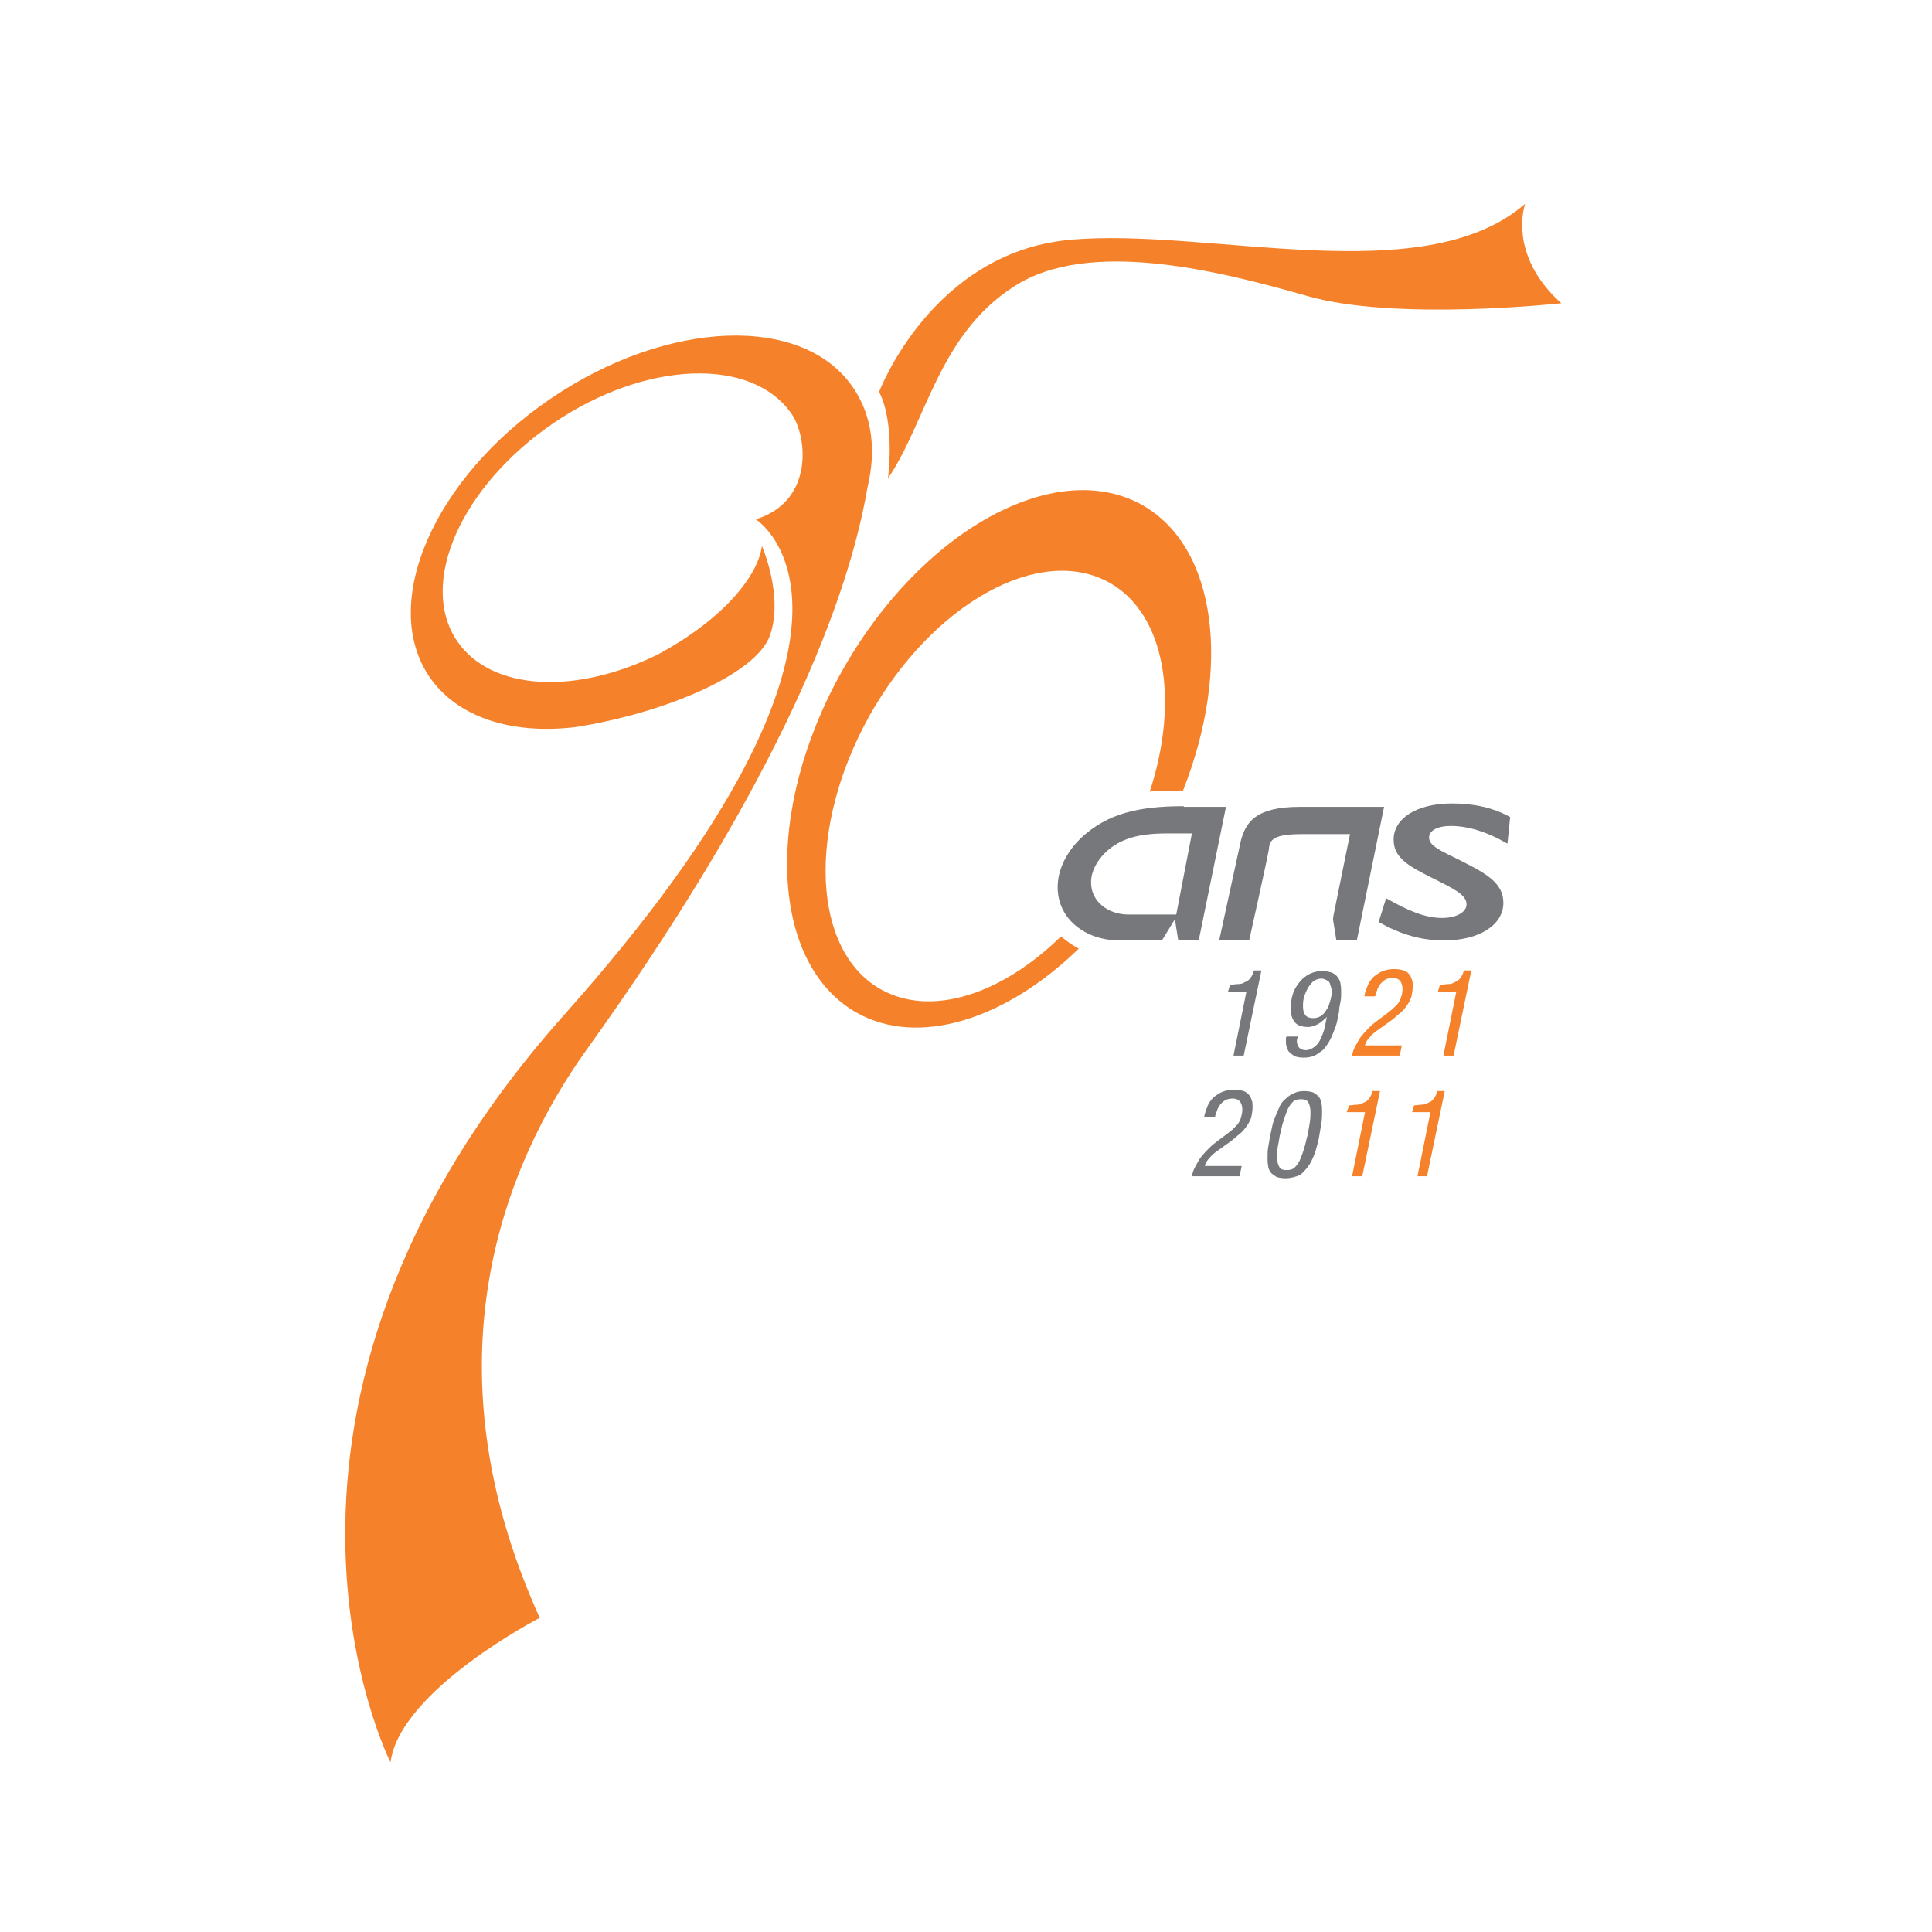 <?xml version="1.0" encoding="utf-8"?>
<!-- Generator: Adobe Illustrator 26.5.0, SVG Export Plug-In . SVG Version: 6.00 Build 0)  -->
<svg version="1.1" id="Calque_1" xmlns="http://www.w3.org/2000/svg" xmlns:xlink="http://www.w3.org/1999/xlink" x="0px" y="0px"
	 viewBox="0 0 283.5 283.5" style="enable-background:new 0 0 283.5 283.5;" xml:space="preserve">
<style type="text/css">
	.st0{fill:#77787B;}
	.st1{fill:#F5822B;}
</style>
<g>
	<g>
		<path class="st0" d="M203.4,131.8c3.3,1.9,5.8,2.9,8.2,2.9c2.2,0,3.6-0.9,3.6-2c0-1.4-1.9-2.3-4.9-3.8c-3.6-1.8-5.8-3-5.8-5.7
			c0-3,3.2-5.3,8.6-5.3c3.1,0,6,0.6,8.5,2l-0.4,3.9c-3.1-1.8-5.9-2.6-8.3-2.6c-2,0-3.2,0.7-3.2,1.7c0,1.5,2.5,2.2,6.4,4.3
			c3,1.6,4.5,3,4.5,5.3c0,3.2-3.5,5.5-8.7,5.5c-3.4,0-6.4-0.9-9.6-2.7L203.4,131.8z"/>
		<path class="st0" d="M173.7,118.3c-6.7,0-11.2,1.1-15,4.6c-2.2,2.1-3.5,4.7-3.5,7.3c0,4.6,4,7.8,9.1,7.8c1.3,0,3.9,0,6.2,0
			l1.9-3.1l0.5,3.1c1.7,0,3,0,3,0l4-19.6H173.7z M172.6,134.2c0,0-5.3,0-7,0c-3,0-5.5-1.9-5.5-4.7c0-1.6,0.8-3.1,2.1-4.4
			c2.2-2.1,5-2.8,9-2.8h3.7L172.6,134.2z"/>
		<path class="st0" d="M191.1,122.4h7l-2.4,11.8l-0.1,0.7l0.5,3.1c1.7,0,3,0,3,0l4-19.6h-12.4c-6.6,0-7.9,2.4-8.6,4.9l-3.2,14.7h4.4
			c0,0,2.7-12.1,2.9-13.4C186.3,123.2,186.9,122.4,191.1,122.4z"/>
	</g>
	<path class="st1" d="M173.6,116c7.1-18,5-35.7-6-41.9c-12.7-7.1-32.4,3.7-44,24.3c-11.6,20.6-10.6,43,2.1,50.2
		c9.1,5.1,21.9,1,32.6-9.4c0,0-1.5-0.8-2.6-1.8c-8.7,8.5-19,11.9-26.4,7.8c-10.2-5.7-10.9-23.7-1.7-40.2c9.3-16.5,25-25.2,35.2-19.5
		c8.2,4.6,10.3,17.3,5.9,30.7C168.8,116.1,169.6,116,173.6,116z"/>
	<path class="st1" d="M113,93.2c2-5.8-1.2-13.1-1.2-13.1c-0.5,4.2-5.4,10.6-15.2,15.9c-12.1,6-24.5,5.4-29.5-1.9
		c-5.8-8.5,0.6-22.8,14.1-32c13.5-9.2,29.2-9.8,35-1.3c2.3,3.4,3.2,12.8-5.3,15.4c0,0,23.6,14.7-28.1,72.7
		c-51.7,58-25.5,109.7-25.5,109.7c1.4-10.6,21.9-21.2,21.9-21.2c-17-37.5-5.2-66.5,6.9-83.4c25.7-35.8,37.9-63.2,41.2-82.5
		c1.3-5.4,0.7-10.5-2.1-14.6c-7.3-10.8-27.2-10.1-44.4,1.6S55.7,88.5,63,99.3c4.1,6,12.1,8.5,21.4,7.4C97.3,104.7,111,99,113,93.2z"
		/>
	<g>
		<path class="st0" d="M180.5,144.5c0.4,0,0.8-0.1,1.2-0.1c0.4,0,0.7-0.1,1-0.3c0.3-0.1,0.6-0.3,0.8-0.6c0.2-0.3,0.4-0.6,0.5-1.1
			h1.1l-2.6,12.5H181l1.9-9.4h-2.7L180.5,144.5z"/>
		<path class="st1" d="M211.3,144.5c0.4,0,0.8-0.1,1.2-0.1c0.4,0,0.7-0.1,1-0.3c0.3-0.1,0.6-0.3,0.8-0.6c0.2-0.3,0.4-0.6,0.5-1.1
			h1.1l-2.6,12.5h-1.5l1.9-9.4H211L211.3,144.5z"/>
		<path class="st0" d="M190.4,152.2c0,0.2-0.1,0.3-0.1,0.5c0,0.4,0.1,0.7,0.3,1c0.2,0.2,0.5,0.4,1,0.4c0.5,0,0.9-0.2,1.3-0.5
			c0.4-0.3,0.7-0.7,0.9-1.2c0.2-0.4,0.4-0.9,0.5-1.3c0.1-0.4,0.2-0.7,0.2-0.9l0.2-1h0c-0.1,0.1-0.2,0.3-0.4,0.4
			c-0.2,0.2-0.4,0.3-0.6,0.5c-0.2,0.1-0.5,0.3-0.8,0.4c-0.3,0.1-0.6,0.2-0.9,0.2c-0.9,0-1.6-0.2-2-0.7c-0.4-0.5-0.6-1.1-0.6-2
			c0-0.7,0.1-1.5,0.3-2.1c0.2-0.7,0.6-1.3,1-1.8c0.4-0.5,0.9-0.9,1.5-1.2c0.6-0.3,1.2-0.4,1.8-0.4c0.6,0,1,0.1,1.4,0.2
			c0.4,0.2,0.7,0.4,0.9,0.7c0.2,0.3,0.4,0.6,0.4,1c0.1,0.4,0.1,0.8,0.1,1.2c0,0.5,0,1-0.1,1.4c-0.1,0.5-0.2,1-0.2,1.4
			c-0.1,0.5-0.2,1-0.3,1.5c-0.1,0.5-0.3,1-0.5,1.5c-0.2,0.5-0.4,1-0.7,1.5c-0.3,0.5-0.6,0.9-0.9,1.2c-0.4,0.3-0.8,0.6-1.2,0.8
			c-0.5,0.2-1,0.3-1.6,0.3c-0.6,0-1-0.1-1.3-0.2c-0.3-0.2-0.6-0.4-0.8-0.6c-0.2-0.2-0.3-0.5-0.4-0.8c-0.1-0.3-0.1-0.5-0.1-0.8
			c0-0.1,0-0.3,0-0.4c0-0.1,0-0.2,0.1-0.3H190.4z M195.3,146.5c0-0.2,0.1-0.4,0.1-0.5c0-0.2,0-0.4,0-0.5c0-0.2,0-0.5-0.1-0.7
			c-0.1-0.2-0.1-0.4-0.2-0.6c-0.1-0.2-0.3-0.3-0.5-0.4c-0.2-0.1-0.4-0.2-0.7-0.2c-0.5,0-1,0.2-1.3,0.5c-0.3,0.3-0.6,0.7-0.8,1.1
			c-0.2,0.4-0.4,0.9-0.5,1.3c-0.1,0.5-0.1,0.9-0.1,1.2c0,0.5,0.1,0.9,0.3,1.2c0.2,0.3,0.6,0.5,1.2,0.5c0.4,0,0.8-0.1,1.1-0.3
			c0.3-0.2,0.5-0.4,0.7-0.7c0.2-0.3,0.4-0.6,0.5-0.9C195.1,147.2,195.2,146.8,195.3,146.5z"/>
		<path class="st1" d="M205.4,154.9h-7c0.1-0.6,0.3-1.1,0.6-1.6c0.3-0.5,0.5-1,0.9-1.4c0.3-0.4,0.7-0.8,1.1-1.2
			c0.4-0.4,0.8-0.7,1.2-1l1.2-0.9c0.3-0.2,0.6-0.5,0.9-0.7c0.3-0.3,0.5-0.5,0.8-0.8c0.2-0.3,0.4-0.6,0.5-1c0.1-0.3,0.2-0.7,0.2-1.2
			c0-0.4-0.1-0.8-0.3-1.1c-0.2-0.3-0.6-0.5-1.1-0.5c-0.5,0-0.9,0.1-1.2,0.3c-0.3,0.2-0.6,0.5-0.8,0.8c-0.2,0.3-0.3,0.6-0.4,0.9
			c-0.1,0.3-0.2,0.5-0.2,0.7h-1.6c0.1-0.6,0.3-1.1,0.5-1.6c0.2-0.5,0.5-0.9,0.9-1.3c0.4-0.3,0.8-0.6,1.3-0.8s1.1-0.3,1.7-0.3
			c0.6,0,1,0.1,1.4,0.2c0.4,0.2,0.6,0.3,0.8,0.6c0.2,0.2,0.3,0.5,0.4,0.8c0.1,0.3,0.1,0.6,0.1,0.9c0,0.6-0.1,1.1-0.2,1.6
			c-0.2,0.5-0.4,0.9-0.7,1.3c-0.3,0.4-0.6,0.8-1,1.1c-0.4,0.3-0.8,0.7-1.2,1l-2.1,1.5c-0.4,0.3-0.8,0.6-1.1,1
			c-0.3,0.3-0.6,0.7-0.7,1.2h5.4L205.4,154.9z"/>
		<path class="st0" d="M181.9,172.6h-7c0.1-0.6,0.3-1.1,0.6-1.6c0.3-0.5,0.5-1,0.9-1.4c0.3-0.4,0.7-0.8,1.1-1.2
			c0.4-0.4,0.8-0.7,1.2-1l1.2-0.9c0.3-0.2,0.6-0.5,0.9-0.7c0.3-0.3,0.5-0.5,0.8-0.8c0.2-0.3,0.4-0.6,0.5-1s0.2-0.7,0.2-1.2
			c0-0.4-0.1-0.8-0.3-1.1c-0.2-0.3-0.6-0.5-1.1-0.5c-0.5,0-0.9,0.1-1.2,0.3c-0.3,0.2-0.6,0.5-0.8,0.8c-0.2,0.3-0.3,0.6-0.4,0.9
			c-0.1,0.3-0.2,0.5-0.2,0.7h-1.6c0.1-0.6,0.3-1.1,0.5-1.6c0.2-0.5,0.5-0.9,0.9-1.3c0.4-0.3,0.8-0.6,1.3-0.8
			c0.5-0.2,1.1-0.3,1.7-0.3c0.6,0,1,0.1,1.4,0.2c0.4,0.2,0.6,0.3,0.8,0.6c0.2,0.2,0.3,0.5,0.4,0.8c0.1,0.3,0.1,0.6,0.1,0.9
			c0,0.6-0.1,1.1-0.2,1.6c-0.2,0.5-0.4,0.9-0.7,1.3c-0.3,0.4-0.6,0.8-1,1.1c-0.4,0.3-0.8,0.7-1.2,1l-2.1,1.5c-0.4,0.3-0.8,0.6-1.1,1
			c-0.3,0.3-0.6,0.7-0.7,1.2h5.4L181.9,172.6z"/>
		<path class="st0" d="M188.6,172.9c-0.5,0-1-0.1-1.3-0.2c-0.3-0.2-0.6-0.4-0.8-0.6c-0.2-0.3-0.4-0.6-0.4-1
			c-0.1-0.4-0.1-0.8-0.1-1.2c0-0.5,0-1.1,0.1-1.6c0.1-0.6,0.2-1.1,0.3-1.7c0.1-0.5,0.2-0.9,0.3-1.4c0.1-0.5,0.3-1,0.5-1.5
			c0.2-0.5,0.4-0.9,0.6-1.4c0.2-0.4,0.5-0.8,0.9-1.1c0.3-0.3,0.7-0.6,1.2-0.8c0.4-0.2,0.9-0.3,1.5-0.3c0.5,0,1,0.1,1.3,0.2
			c0.3,0.2,0.6,0.4,0.8,0.6c0.2,0.3,0.4,0.6,0.4,1c0.1,0.4,0.1,0.8,0.1,1.2c0,0.5,0,1.1-0.1,1.7c-0.1,0.6-0.2,1.2-0.3,1.8
			c-0.1,0.7-0.3,1.4-0.5,2.1c-0.2,0.7-0.5,1.4-0.9,2.1c-0.4,0.6-0.8,1.1-1.4,1.6C190.1,172.7,189.4,172.9,188.6,172.9z M187.8,166.6
			c-0.1,0.6-0.2,1.2-0.3,1.7c-0.1,0.6-0.1,1.1-0.1,1.5c0,0.6,0.1,1,0.3,1.4c0.2,0.4,0.6,0.5,1.1,0.5c0.5,0,0.9-0.1,1.2-0.4
			c0.3-0.3,0.6-0.7,0.8-1.2c0.2-0.5,0.4-1,0.6-1.7c0.2-0.6,0.3-1.3,0.5-1.9c0.1-0.6,0.2-1.2,0.3-1.8c0.1-0.6,0.1-1.1,0.1-1.5
			c0-0.6-0.1-1-0.3-1.4c-0.2-0.4-0.6-0.5-1.1-0.5c-0.5,0-0.9,0.1-1.2,0.4c-0.3,0.3-0.6,0.7-0.8,1.2c-0.2,0.5-0.4,1.1-0.6,1.7
			C188.1,165.2,188,165.9,187.8,166.6z"/>
		<path class="st1" d="M198,162.2c0.4,0,0.8-0.1,1.1-0.1c0.4,0,0.7-0.1,1-0.3c0.3-0.1,0.6-0.3,0.8-0.6c0.2-0.3,0.4-0.6,0.5-1.1h1.1
			l-2.6,12.5h-1.5l1.9-9.4h-2.7L198,162.2z"/>
		<path class="st1" d="M207.5,162.2c0.4,0,0.8-0.1,1.1-0.1c0.4,0,0.7-0.1,1-0.3c0.3-0.1,0.6-0.3,0.8-0.6c0.2-0.3,0.4-0.6,0.5-1.1
			h1.1l-2.6,12.5H208l1.9-9.4h-2.7L207.5,162.2z"/>
	</g>
	<path class="st1" d="M130.3,70.2c0,0,1.1-8-1.3-12.7c0,0,7.7-20.4,27.9-22.3c20.2-1.9,52,7.7,66.9-5.3c0,0-2.7,7.4,5.3,14.6
		c0,0-24.4,2.7-37.4-1.1c-13-3.7-32.1-8.5-43-1.3C137.7,49.2,135.9,62,130.3,70.2z"/>
</g>
</svg>
